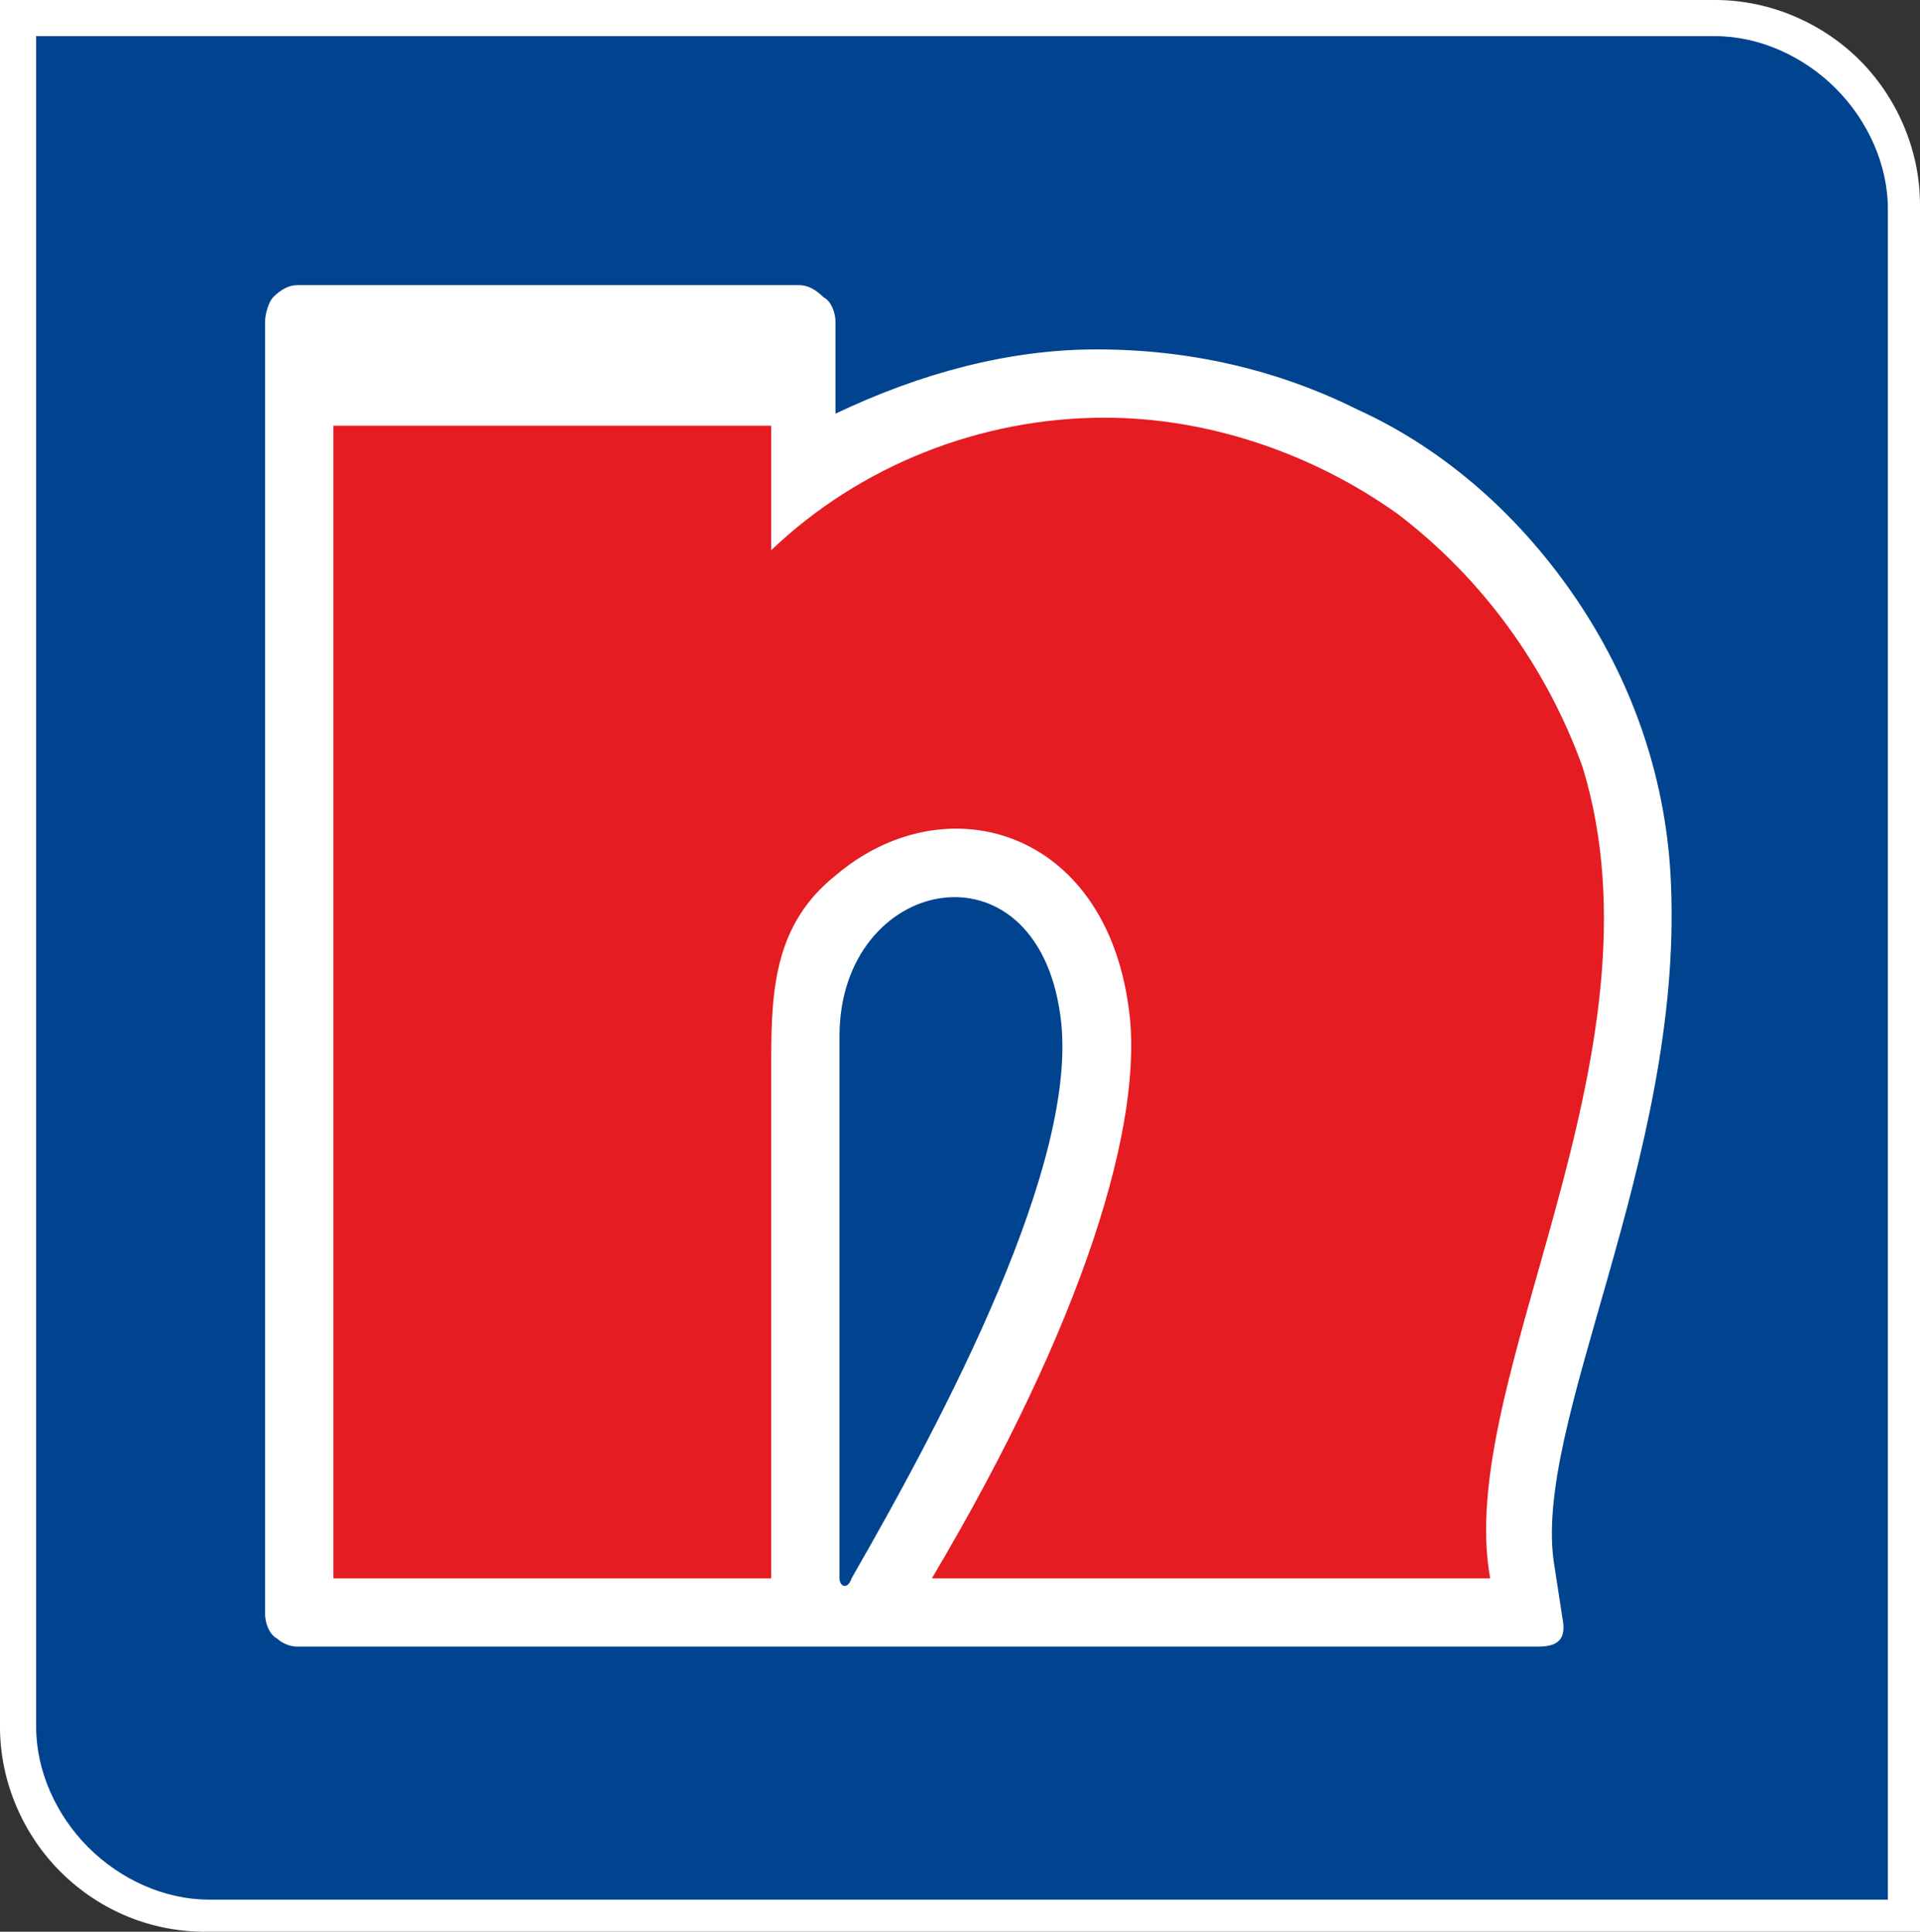 <svg xmlns="http://www.w3.org/2000/svg" xmlns:xlink="http://www.w3.org/1999/xlink" id="Layer_1" x="0px" y="0px" viewBox="0 0 47.8 48.1" style="enable-background:new 0 0 47.8 48.1;" xml:space="preserve"><rect x="0" y="0" width="47.8" height="48.1" fill="#333333" stroke="none"/><style type="text/css">	.st0{clip-path:url(#SVGID_2_);}	.st1{fill:#FFFFFF;}	.st2{fill:#00438E;}	.st3{fill:#E51C21;}</style><g>	<defs>		<rect id="SVGID_1_" width="47.8" height="48.1"></rect>	</defs>	<clipPath id="SVGID_2_">		<use xlink:href="#SVGID_1_" style="overflow:visible;"></use>	</clipPath>	<g class="st0">		<path class="st1" d="M42.7,0H0v43c0,1.4,0.6,2.7,1.5,3.6c1,1,2.3,1.5,3.6,1.5h42.7v-43c0-1.4-0.6-2.7-1.5-3.6   C45.4,0.6,44.1,0,42.7,0"></path>		<path class="st2" d="M42.7,0.9H0.9V43c0,1.1,0.5,2.2,1.3,3c0.8,0.8,1.9,1.3,3,1.3H47V5.2c0-1.1-0.5-2.2-1.3-3S43.8,0.9,42.7,0.9"></path>		<path class="st1" d="M20.8,10.3V8c0-0.2-0.1-0.5-0.3-0.6c-0.2-0.2-0.4-0.3-0.6-0.3H7.4C7.2,7.1,7,7.2,6.8,7.4   C6.7,7.5,6.6,7.8,6.6,8v32.2c0,0.2,0.1,0.5,0.3,0.6C7,40.9,7.2,41,7.4,41h30.9c0.5,0,0.7-0.2,0.6-0.7L38.7,39   c-0.6-3.5,3.2-10.1,2.9-17c-0.1-2.5-0.9-4.9-2.3-7c-1.4-2.1-3.3-3.8-5.5-4.8c-2-1-4.2-1.5-6.5-1.5C25.1,8.7,22.9,9.3,20.8,10.3   L20.8,10.3z M20.9,39.3V25.8c0-4,4.9-5,5.5-0.5c0.5,3.6-2.9,10-5.2,14C21.1,39.6,20.9,39.5,20.9,39.3"></path>		<path class="st3" d="M8.3,10.6h10.9v3.1c2.2-2.1,5.2-3.3,8.3-3.3c2.6,0,5.2,0.9,7.3,2.4c2.1,1.6,3.7,3.8,4.6,6.3   c2.2,7.2-3.2,15.3-2.3,20.2H23.2c3.8-6.4,5.3-11.4,4.9-14.2c-0.6-4.5-4.6-5.6-7.3-3.3c-1.5,1.2-1.6,2.8-1.6,4.6v12.9H8.3V10.6z"></path>	</g></g></svg>